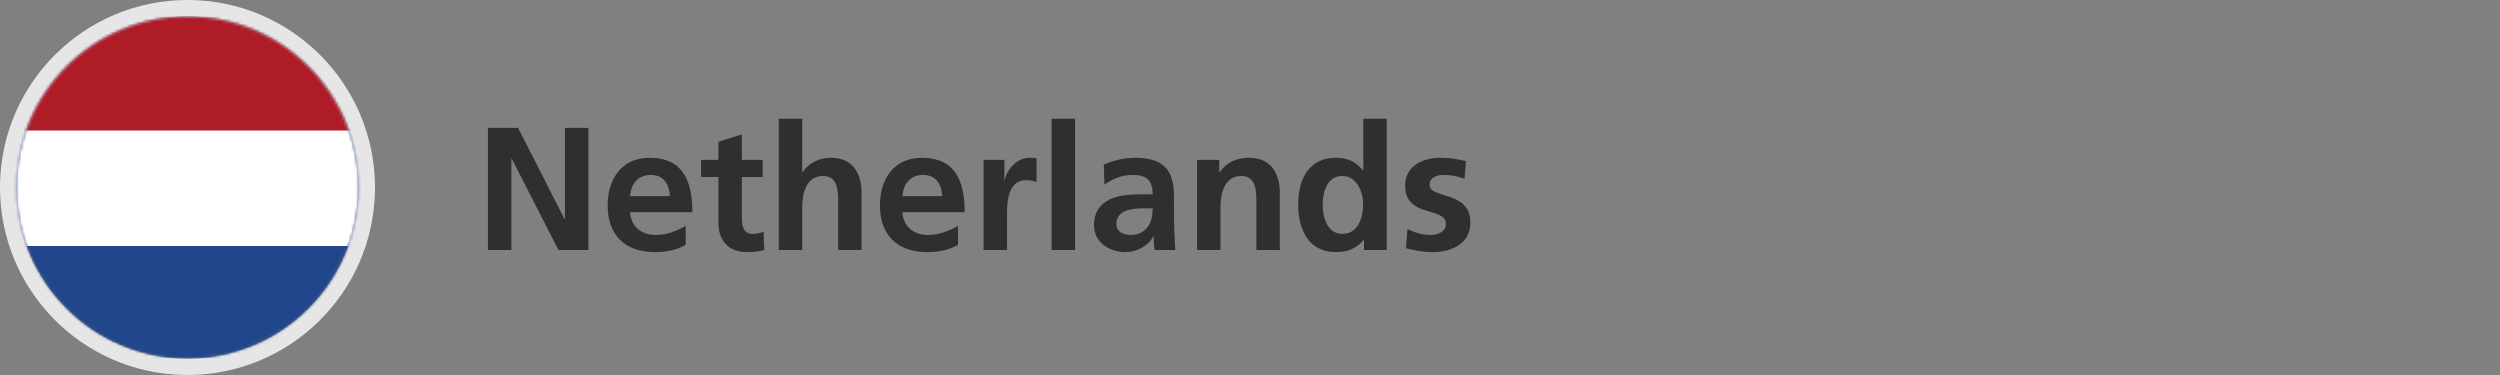 <?xml version="1.0" encoding="UTF-8"?>
<svg width="1000px" height="150px" viewBox="0 0 1000 150" version="1.1" xmlns="http://www.w3.org/2000/svg" xmlns:xlink="http://www.w3.org/1999/xlink">
    <rect x="0" y="0" width="1000" height="150" fill="#808080" stroke="none"/>
    <!-- Generator: Sketch 64 (93537) - https://sketch.com -->
    <title>netherlands-flag-round</title>
    <desc>Created with Sketch.</desc>
    <defs>
        <path d="M75,6.6 C37.224,6.6 6.6,37.224 6.6,75 L6.6,75 C6.6,112.776 37.224,143.4 75,143.4 L75,143.4 C112.776,143.4 143.4,112.776 143.4,75 L143.4,75 C143.4,37.224 112.776,6.6 75,6.6 Z" id="path-1"></path>
    </defs>
    <g id="netherlands-flag-round" stroke="none" stroke-width="1" fill="none" fill-rule="evenodd">
        <g id="flag--netherlands">
            <g id="Group-5">
                <path d="M75,0 C34.04,0 0.673,32.862 0.01,73.762 L0,74.947 C0,115.96 32.862,149.327 73.762,149.99 L74.947,150 C115.96,150 149.327,117.138 149.99,76.238 L150,75.053 C150,33.579 116.422,0 75,0 Z M75,6.569 C112.416,6.569 142.817,36.597 143.422,73.868 L143.431,75 L143.422,76.132 C142.823,113.03 113.021,142.83 76.12,143.422 L75,143.431 L73.868,143.422 C36.97,142.823 7.17,113.021 6.578,76.12 L6.569,75 L6.578,73.868 C7.183,36.597 37.584,6.569 75,6.569 Z" id="outline" fill="#E6E6E6" fill-rule="nonzero"></path>
                <mask id="mask-2" fill="white">
                    <use xlink:href="#path-1"></use>
                </mask>
                <g id="mask"></g>
                <polygon id="Fill-1" fill="#21468B" mask="url(#mask-2)" points="-27.6 143.4 177.6 143.4 177.6 6.6 -27.6 6.6"></polygon>
                <polygon id="Fill-3" fill="#FFFFFF" mask="url(#mask-2)" points="-27.6 98.4 177.6 98.4 177.6 6.6 -27.6 6.6"></polygon>
                <polygon id="Fill-4" fill="#AE1C28" mask="url(#mask-2)" points="-27.6 52.2 177.6 52.2 177.6 6.6 -27.6 6.6"></polygon>
            </g>
        </g>
        <path d="M204.56,100 L204.56,63.46 L204.7,63.46 L223.39,100 L235.36,100 L235.36,51.14 L225.98,51.14 L225.98,87.68 L225.84,87.68 L207.22,51.14 L195.18,51.14 L195.18,100 L204.56,100 Z M261.89,100.84 C266.93,100.84 270.85,99.86 274.28,97.97 L274.28,90.34 C270.78,92.3 266.86,93.98 262.31,93.98 C256.5,93.98 252.44,90.69 252.02,84.88 L276.94,84.88 C276.94,72.28 273.16,63.11 259.79,63.11 C248.59,63.11 243.06,71.72 243.06,82.15 C243.06,93.98 249.99,100.84 261.89,100.84 Z M267.98,78.44 L252.02,78.44 C252.44,73.61 255.1,69.97 260.35,69.97 C265.6,69.97 267.7,73.89 267.98,78.44 Z M298.78,100.84 C301.58,100.84 303.75,100.56 305.71,100 L305.43,92.58 C304.45,93.21 302.84,93.56 301.16,93.56 C297.59,93.56 296.75,90.69 296.75,87.61 L296.75,70.81 L305.08,70.81 L305.08,63.95 L296.75,63.95 L296.75,53.73 L287.37,56.74 L287.37,63.95 L280.44,63.95 L280.44,70.81 L287.37,70.81 L287.37,89.15 C287.37,96.29 291.43,100.84 298.78,100.84 Z M320.9,100 L320.9,82.36 C320.9,77.74 322.37,70.39 329.16,70.39 C335.18,70.39 335.25,76.34 335.25,80.75 L335.25,100 L344.63,100 L344.63,77.25 C344.63,69.13 340.92,63.11 332.38,63.11 C327.48,63.11 323.42,65.35 321.04,68.85 L320.9,68.85 L320.9,47.5 L311.52,47.5 L311.52,100 L320.9,100 Z M370.81,100.84 C375.85,100.84 379.77,99.86 383.2,97.97 L383.2,90.34 C379.7,92.3 375.78,93.98 371.23,93.98 C365.42,93.98 361.36,90.69 360.94,84.88 L385.86,84.88 C385.86,72.28 382.08,63.11 368.71,63.11 C357.51,63.11 351.98,71.72 351.98,82.15 C351.98,93.98 358.91,100.84 370.81,100.84 Z M376.9,78.44 L360.94,78.44 C361.36,73.61 364.02,69.97 369.27,69.97 C374.52,69.97 376.62,73.89 376.9,78.44 Z M402.8,100 L402.801,85.952 C402.82,80.65 403.186,72.07 410.43,72.07 C412.11,72.07 413.79,72.35 414.63,72.84 L414.63,63.39 C413.65,63.11 412.67,63.11 411.76,63.11 C406.16,63.11 402.31,68.78 401.89,72.14 L401.75,72.14 L401.75,63.95 L393.42,63.95 L393.42,100 L402.8,100 Z M430.03,100 L430.03,47.5 L420.65,47.5 L420.65,100 L430.03,100 Z M450.19,100.84 C454.46,100.84 459.15,98.6 461.32,94.61 L461.46,94.61 C461.53,95.73 461.53,98.11 461.88,100 L470.14,100 C469.93,97.2 469.79,94.68 469.72,91.95 C469.654,89.446 469.588,86.881 469.581,83.553 L469.58,78.3 C469.58,67.66 465.03,63.11 454.04,63.11 C450.05,63.11 445.15,64.16 441.51,65.84 L441.79,73.89 C444.94,71.51 448.93,69.97 452.92,69.97 C458.45,69.97 461.04,71.93 461.04,77.74 L455.86,77.74 C451.94,77.74 447.32,78.09 443.75,79.84 C440.18,81.59 437.59,84.74 437.59,90.13 C437.59,96.99 443.82,100.84 450.19,100.84 Z M452.5,93.98 C449.14,93.98 446.55,92.65 446.55,89.57 C446.55,84.04 452.78,83.34 456.98,83.34 L461.04,83.34 C461.04,86.14 460.62,88.73 459.08,90.76 C457.61,92.72 455.37,93.98 452.5,93.98 Z M488.2,100 L488.2,82.36 C488.2,77.74 489.67,70.39 496.46,70.39 C502.48,70.39 502.55,76.34 502.55,80.75 L502.55,100 L511.93,100 L511.93,77.25 C511.93,69.13 508.22,63.11 499.68,63.11 C494.78,63.11 490.79,64.72 487.85,68.85 L487.71,68.85 L487.71,63.95 L478.82,63.95 L478.82,100 L488.2,100 Z M534.4,100.84 C538.81,100.84 542.66,99.44 545.46,95.94 L545.6,95.94 L545.6,100 L554.7,100 L554.7,47.5 L545.32,47.5 L545.32,68.15 L545.18,68.15 C542.38,64.72 539.09,63.11 534.4,63.11 C523.34,63.11 519.28,71.93 519.28,81.87 C519.28,91.74 523.34,100.84 534.4,100.84 Z M536.99,93.56 C530.83,93.56 529.08,86.84 529.08,81.87 C529.08,77.04 530.76,70.39 536.85,70.39 C542.87,70.39 545.25,76.83 545.25,81.87 C545.25,86.98 543.22,93.56 536.99,93.56 Z M573.04,100.84 C580.67,100.84 588.16,97.48 588.16,89.08 C588.16,76.06 571.85,79.7 571.85,73.96 C571.85,70.88 574.86,69.97 577.38,69.97 C580.81,69.97 582.91,70.53 585.78,71.51 L586.41,64.44 L585.676,64.281 C582.981,63.698 580.232,63.11 576.19,63.11 C568.84,63.11 562.05,66.54 562.05,74.31 C562.05,87.33 578.36,82.5 578.36,89.57 C578.36,93.07 574.58,93.98 572.2,93.98 C568.98,93.98 565.9,93.07 562.96,91.6 L562.4,99.3 C565.83,100.21 569.47,100.84 573.04,100.84 Z" id="Netherlands" fill="#2F2F2F" fill-rule="nonzero"></path>
    </g>
</svg>